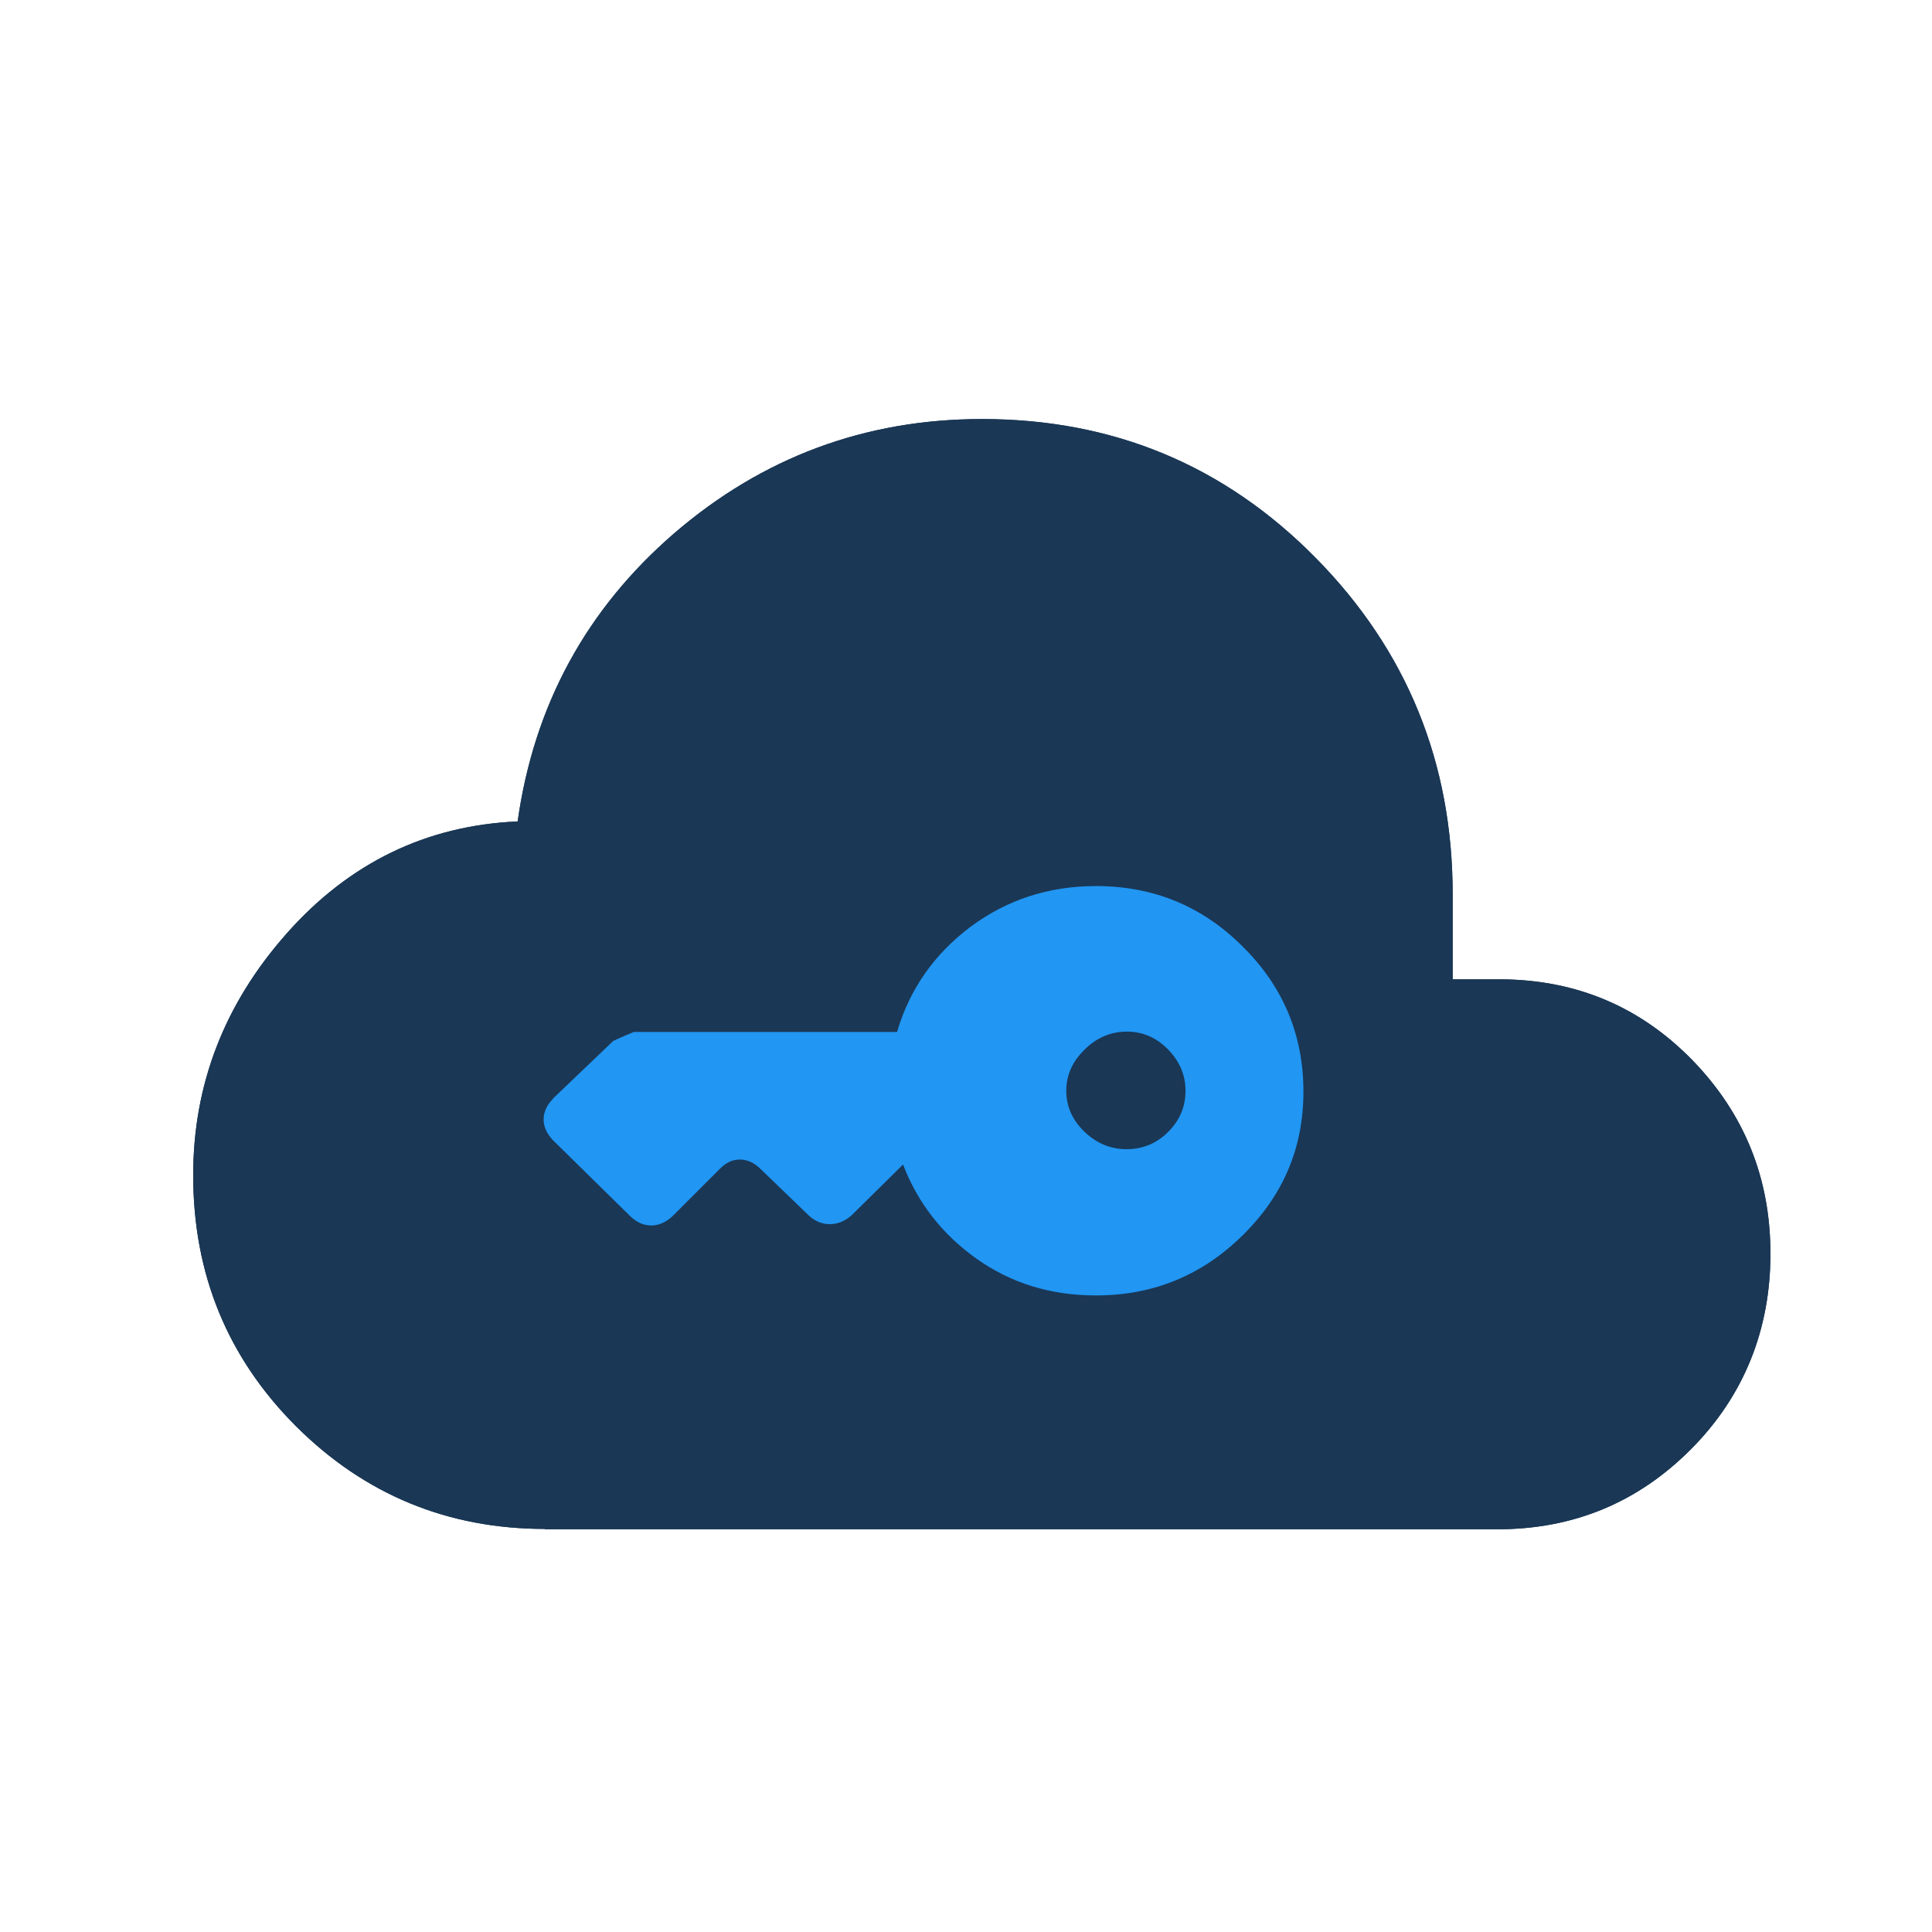 <?xml version="1.0" encoding="UTF-8"?>
<svg id="Layer_1" data-name="Layer 1" xmlns="http://www.w3.org/2000/svg" viewBox="0 0 58 58">
  <defs>
    <style>
      .cls-1 {
        fill: #1a3755;
      }

      .cls-1, .cls-2 {
        stroke-width: 0px;
      }

      .cls-2 {
        fill: #2196f3;
      }
    </style>
  </defs>
  <path class="cls-1" d="M16.37,45.9c-2.93,0-5.42-1.03-7.48-3.08-2.06-2.06-3.09-4.57-3.09-7.54,0-2.73.94-5.15,2.81-7.26,1.87-2.11,4.18-3.24,6.93-3.36.49-3.48,2.06-6.37,4.7-8.65,2.65-2.28,5.73-3.43,9.24-3.43,3.94,0,7.28,1.39,10.02,4.17,2.74,2.78,4.11,6.15,4.11,10.1v2.55h1.48c2.25.02,4.16.83,5.72,2.43,1.56,1.61,2.34,3.54,2.34,5.81s-.79,4.26-2.38,5.86-3.52,2.41-5.82,2.41h-28.6Z"/>
  <path class="cls-2" d="M32.01,32.75c0,.46.18.87.54,1.22.36.35.79.53,1.27.53s.9-.17,1.25-.52c.35-.35.52-.76.52-1.23s-.17-.88-.52-1.24c-.35-.36-.76-.54-1.24-.54s-.91.18-1.27.54c-.37.36-.55.77-.55,1.24ZM16.6,32.98l1.81-1.73s.25-.12.62-.27h7.9c.38-1.29,1.12-2.34,2.21-3.16,1.09-.81,2.35-1.22,3.76-1.22,1.72,0,3.19.6,4.4,1.81,1.22,1.2,1.83,2.66,1.83,4.36s-.61,3.12-1.83,4.32c-1.22,1.2-2.68,1.8-4.4,1.8-1.36,0-2.55-.37-3.58-1.1-1.03-.73-1.77-1.68-2.21-2.83l-1.54,1.52c-.2.18-.42.27-.66.27s-.45-.09-.64-.27l-1.42-1.37c-.2-.2-.41-.3-.64-.3s-.43.1-.62.3l-1.41,1.41c-.2.18-.41.27-.63.27s-.43-.09-.62-.27l-2.33-2.29c-.18-.19-.28-.4-.28-.62s.09-.43.28-.62Z"/>
  <g>
    <path class="cls-1" d="M16.37,45.9c-2.93,0-5.42-1.03-7.48-3.08-2.06-2.06-3.09-4.57-3.09-7.54,0-2.73.94-5.15,2.81-7.26,1.87-2.11,4.18-3.24,6.93-3.36.49-3.48,2.06-6.37,4.7-8.65,2.65-2.28,5.73-3.43,9.24-3.43,3.94,0,7.28,1.39,10.02,4.17,2.74,2.78,4.11,6.15,4.11,10.1v2.55h1.48c2.25.02,4.16.83,5.72,2.43,1.56,1.61,2.34,3.54,2.34,5.81s-.79,4.26-2.38,5.86-3.52,2.41-5.82,2.41h-28.6Z"/>
    <path class="cls-2" d="M32.01,32.75c0,.46.18.87.54,1.22.36.35.79.53,1.27.53s.9-.17,1.25-.52c.35-.35.52-.76.52-1.23s-.17-.88-.52-1.24c-.35-.36-.76-.54-1.24-.54s-.91.18-1.27.54c-.37.36-.55.77-.55,1.24ZM16.6,32.98l1.81-1.73s.25-.12.62-.27h7.9c.38-1.29,1.12-2.34,2.21-3.16,1.09-.81,2.35-1.22,3.76-1.22,1.72,0,3.19.6,4.4,1.81,1.22,1.2,1.83,2.66,1.83,4.36s-.61,3.12-1.83,4.32c-1.22,1.2-2.68,1.8-4.4,1.8-1.36,0-2.55-.37-3.58-1.1-1.03-.73-1.77-1.68-2.21-2.83l-1.54,1.52c-.2.18-.42.27-.66.27s-.45-.09-.64-.27l-1.42-1.37c-.2-.2-.41-.3-.64-.3s-.43.1-.62.3l-1.41,1.41c-.2.18-.41.27-.63.27s-.43-.09-.62-.27l-2.33-2.29c-.18-.19-.28-.4-.28-.62s.09-.43.28-.62Z"/>
  </g>
</svg>